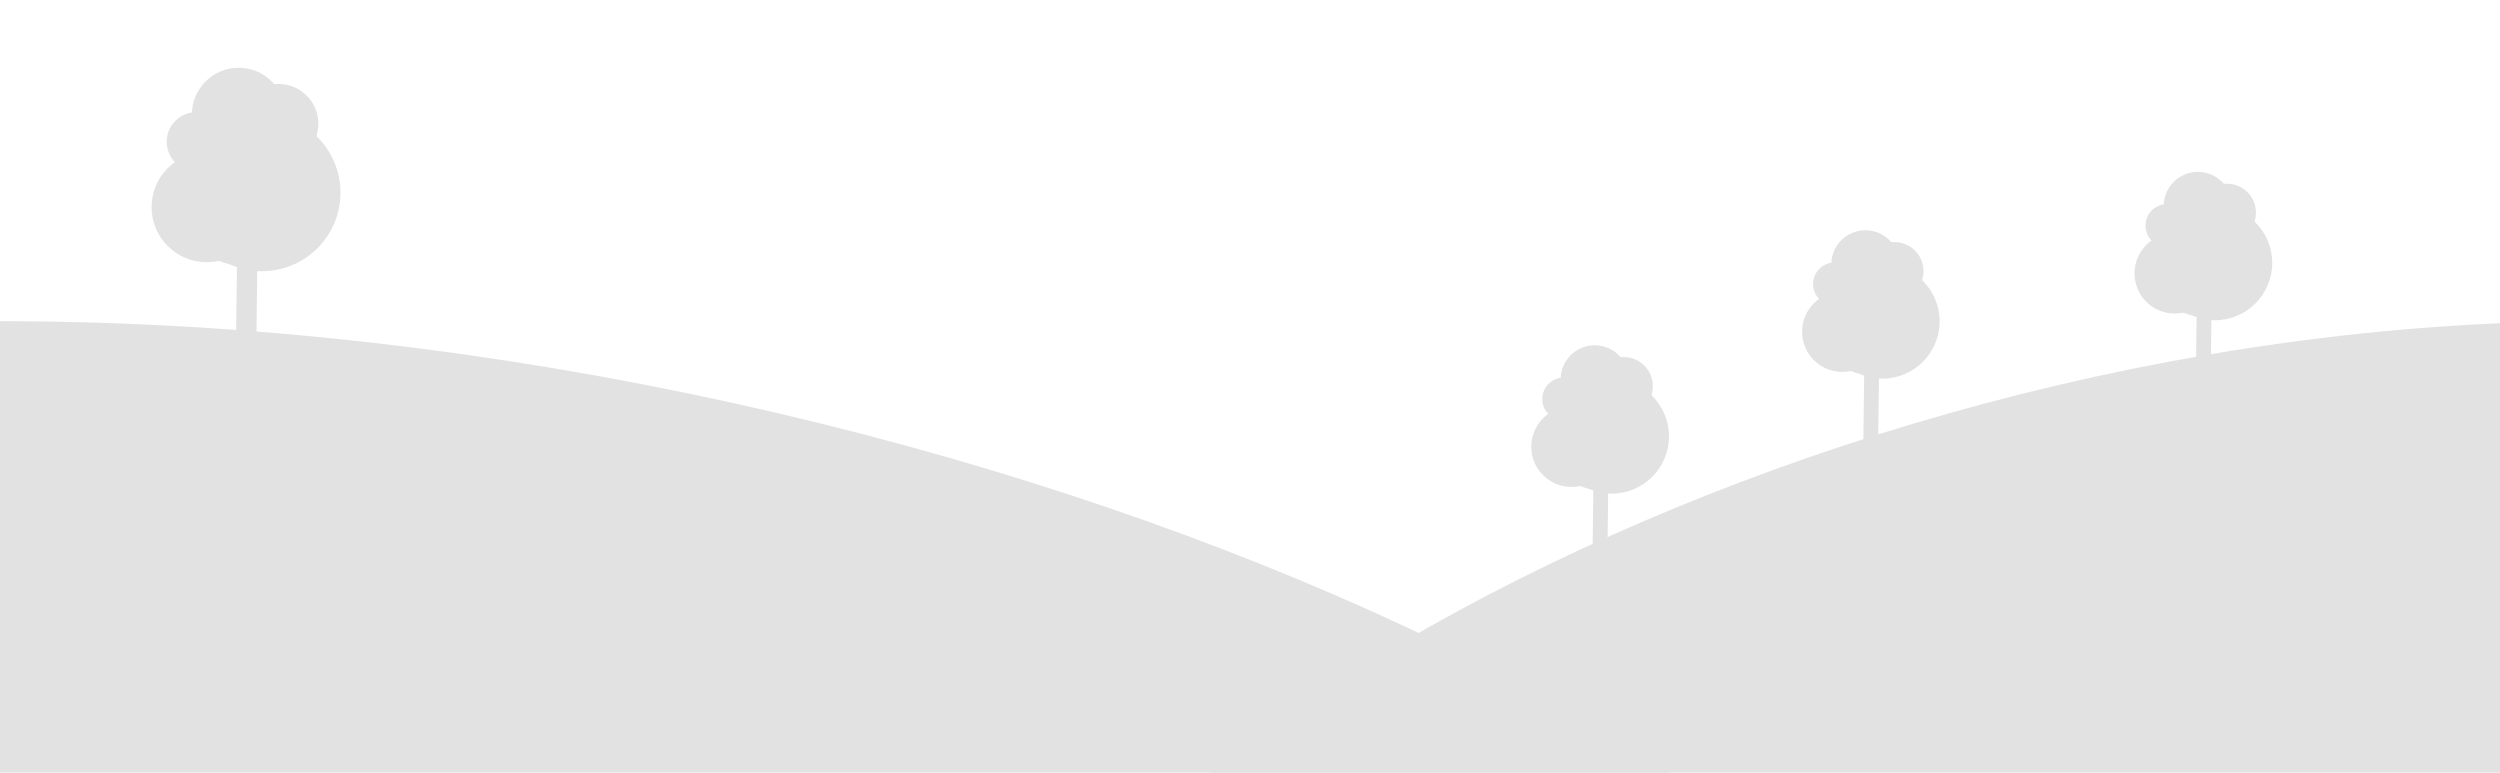 <svg width="1440" height="445" fill="none" xmlns="http://www.w3.org/2000/svg"><g clip-path="url(#a)"><path d="M1142 666c0-197.313-561.2-481-1142-481v481h1142Z" fill="#E2E2E2"/></g><path d="M141.643 211.526c-3.278 0-5.925-2.772-5.799-5.922l1.26-104.456c0-3.276 2.648-5.796 5.926-5.796s5.925 2.772 5.799 5.922l-1.26 104.456c0 3.276-2.648 5.796-5.926 5.796Z" fill="#E2E2E2"/><path d="M164.462 65.994c0-14.892-12.079-26.965-26.979-26.965-14.901 0-26.98 12.073-26.98 26.965v59.725c0 14.892 12.079 26.964 26.98 26.964 14.9 0 26.979-12.072 26.979-26.964V65.994Z" fill="#E2E2E2"/><path d="M160.428 94.218c12.672 0 22.945-10.267 22.945-22.932S173.1 48.353 160.428 48.353s-22.945 10.268-22.945 22.933 10.273 22.932 22.945 22.932ZM113.024 98.628c9.4 0 17.02-7.615 17.02-17.01 0-9.395-7.62-17.01-17.02-17.01-9.399 0-17.02 7.615-17.02 17.01 0 9.395 7.621 17.01 17.02 17.01Z" fill="#E2E2E2"/><path d="M119.076 151.045c17.546 0 31.77-14.216 31.77-31.752 0-17.537-14.224-31.753-31.77-31.753s-31.77 14.216-31.77 31.753c0 17.536 14.224 31.752 31.77 31.752Z" fill="#E2E2E2"/><path d="M150.846 156.211c24.997 0 45.261-20.252 45.261-45.235 0-24.982-20.264-45.234-45.261-45.234-24.996 0-45.26 20.252-45.26 45.234 0 24.983 20.264 45.235 45.26 45.235ZM548 666c0-197.313 464.88-481 946-481v481H548Z" fill="#E2E2E2"/><g clip-path="url(#b)" fill="#E2E2E2"><path d="M1077.52 258.33c-2.39 0-4.32-2.021-4.23-4.318l.92-76.174c0-2.389 1.93-4.227 4.32-4.227 2.39 0 4.32 2.022 4.23 4.319l-.92 76.174c0 2.389-1.93 4.226-4.32 4.226Z"/><path d="M1094.16 152.294c0-10.86-8.81-19.664-19.67-19.664-10.87 0-19.67 8.804-19.67 19.664v43.554c0 10.86 8.8 19.663 19.67 19.663 10.86 0 19.67-8.803 19.67-19.663v-43.554Z"/><path d="M1091.22 172.876c9.24 0 16.73-7.487 16.73-16.723 0-9.236-7.49-16.723-16.73-16.723s-16.73 7.487-16.73 16.723c0 9.236 7.49 16.723 16.73 16.723ZM1056.75 176.001c6.85 0 12.41-5.554 12.41-12.405 0-6.851-5.56-12.405-12.41-12.405-6.86 0-12.41 5.554-12.41 12.405 0 6.851 5.55 12.405 12.41 12.405Z"/><path d="M1061.16 214.225c12.79 0 23.16-10.367 23.16-23.155s-10.37-23.155-23.16-23.155c-12.8 0-23.17 10.367-23.17 23.155s10.37 23.155 23.17 23.155Z"/><path d="M1084.23 218.084c18.23 0 33-14.769 33-32.987 0-18.218-14.77-32.987-33-32.987-18.22 0-33 14.769-33 32.987 0 18.218 14.78 32.987 33 32.987ZM1269 224.792c-2.39 0-4.32-2.021-4.23-4.319l.92-76.173c0-2.389 1.93-4.227 4.32-4.227 2.39 0 4.32 2.022 4.23 4.319l-.92 76.173c0 2.389-1.93 4.227-4.32 4.227Z"/><path d="M1285.63 118.664c0-10.86-8.8-19.664-19.67-19.664-10.86 0-19.67 8.804-19.67 19.664v43.554c0 10.86 8.81 19.663 19.67 19.663 10.87 0 19.67-8.803 19.67-19.663v-43.554Z"/><path d="M1282.69 139.246c9.24 0 16.73-7.487 16.73-16.723 0-9.236-7.49-16.723-16.73-16.723s-16.73 7.487-16.73 16.723c0 9.236 7.49 16.723 16.73 16.723ZM1248.22 142.37c6.86 0 12.41-5.553 12.41-12.404s-5.55-12.405-12.41-12.405c-6.85 0-12.41 5.554-12.41 12.405 0 6.851 5.56 12.404 12.41 12.404Z"/><path d="M1252.63 180.595c12.8 0 23.17-10.367 23.17-23.155 0-12.789-10.37-23.156-23.17-23.156-12.79 0-23.16 10.367-23.16 23.156 0 12.788 10.37 23.155 23.16 23.155Z"/><path d="M1275.8 184.454c18.22 0 33-14.769 33-32.987 0-18.218-14.78-32.987-33-32.987-18.23 0-33 14.769-33 32.987 0 18.218 14.77 32.987 33 32.987ZM921.527 324.672c-2.39 0-4.32-2.021-4.229-4.318l.92-76.174c0-2.389 1.93-4.227 4.32-4.227 2.39 0 4.32 2.022 4.229 4.319l-.92 76.173c0 2.389-1.93 4.227-4.32 4.227Z"/><path d="M938.257 218.544c0-10.86-8.807-19.664-19.672-19.664-10.864 0-19.671 8.804-19.671 19.664v43.554c0 10.86 8.807 19.663 19.671 19.663 10.865 0 19.672-8.803 19.672-19.663v-43.554Z"/><path d="M935.315 239.126c9.24 0 16.73-7.487 16.73-16.723 0-9.236-7.49-16.723-16.73-16.723-9.239 0-16.73 7.487-16.73 16.723 0 9.236 7.491 16.723 16.73 16.723ZM900.752 242.25c6.854 0 12.41-5.553 12.41-12.404s-5.556-12.405-12.41-12.405c-6.853 0-12.409 5.554-12.409 12.405 0 6.851 5.556 12.404 12.409 12.404Z"/><path d="M905.165 280.475c12.793 0 23.164-10.367 23.164-23.155 0-12.789-10.371-23.156-23.164-23.156-12.794 0-23.165 10.367-23.165 23.156 0 12.788 10.371 23.155 23.165 23.155Z"/><path d="M928.329 284.334c18.226 0 33.001-14.769 33.001-32.987 0-18.218-14.775-32.987-33.001-32.987-18.225 0-33 14.769-33 32.987 0 18.218 14.775 32.987 33 32.987ZM1320.29 441c-2.39 0-4.32-2.021-4.23-4.319l.92-76.173c0-2.389 1.93-4.227 4.32-4.227 2.39 0 4.32 2.022 4.23 4.319l-.92 76.173c0 2.389-1.93 4.227-4.32 4.227Z"/><path d="M1336.93 334.872c0-10.86-8.81-19.664-19.67-19.664-10.87 0-19.68 8.804-19.68 19.664v43.554c0 10.86 8.81 19.663 19.68 19.663 10.86 0 19.67-8.803 19.67-19.663v-43.554Z"/><path d="M1333.99 355.454c9.24 0 16.73-7.487 16.73-16.723 0-9.236-7.49-16.723-16.73-16.723s-16.73 7.487-16.73 16.723c0 9.236 7.49 16.723 16.73 16.723ZM1299.42 358.67c6.86 0 12.41-5.554 12.41-12.405 0-6.85-5.55-12.404-12.41-12.404-6.85 0-12.41 5.554-12.41 12.404 0 6.851 5.56 12.405 12.41 12.405Z"/><path d="M1303.84 396.895c12.79 0 23.16-10.367 23.16-23.156 0-12.788-10.37-23.155-23.16-23.155-12.8 0-23.17 10.367-23.17 23.155 0 12.789 10.37 23.156 23.17 23.156Z"/><path d="M1327 400.662c18.23 0 33-14.769 33-32.987 0-18.218-14.77-32.987-33-32.987s-33 14.769-33 32.987c0 18.218 14.77 32.987 33 32.987Z"/></g><defs><clipPath id="a"><path fill="#fff" transform="matrix(-1 0 0 1 1142 185)" d="M0 0h1142v481H0z"/></clipPath><clipPath id="b"><path fill="#fff" transform="translate(882 99)" d="M0 0h478v342H0z"/></clipPath></defs></svg>
